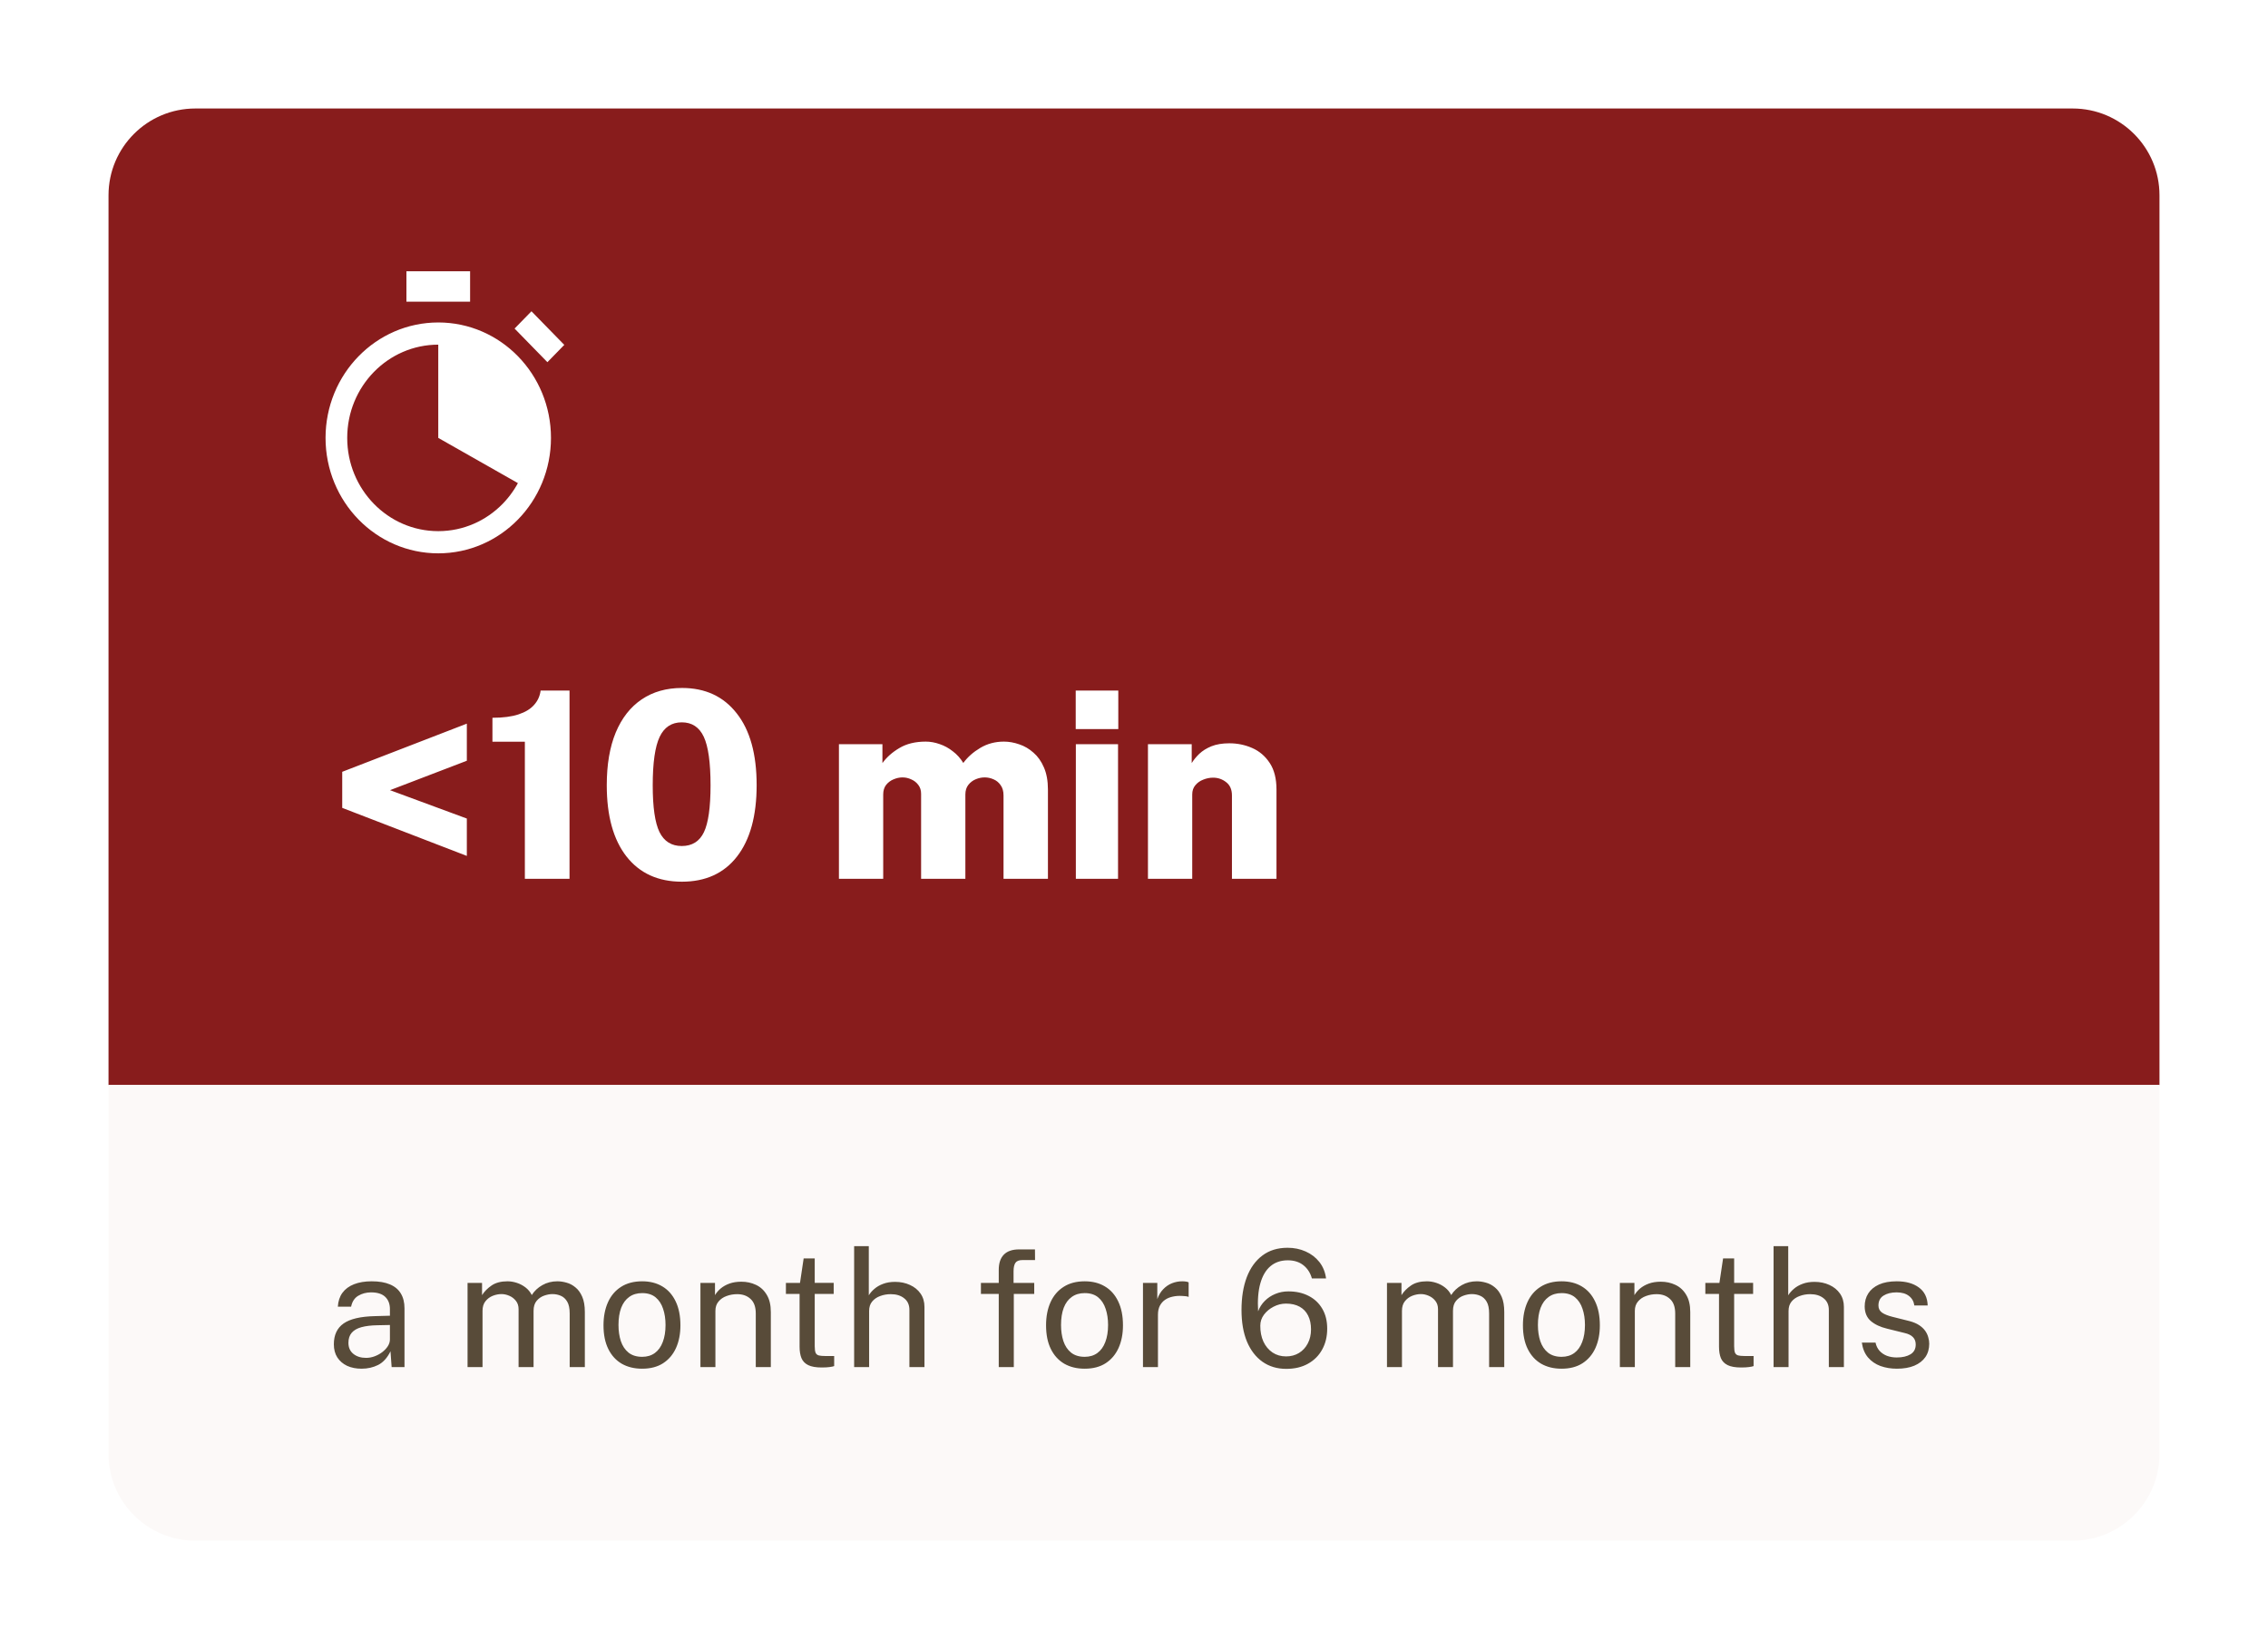 <svg width="209" height="152" viewBox="0 0 209 152" fill="none" xmlns="http://www.w3.org/2000/svg">
<g filter="url(#filter0_d_33_104)">
<path d="M10 16C10 11.582 13.582 8 18 8H191C195.418 8 199 11.582 199 16V98H10V16Z" fill="#881C1C"/>
<path d="M40.387 27.721C37.522 27.721 34.919 28.913 33.042 30.838C31.164 32.759 30 35.426 30 38.36C30 41.295 31.164 43.962 33.042 45.884C34.918 47.807 37.521 49.001 40.386 49C43.252 49.001 45.855 47.807 47.731 45.884C49.609 43.962 50.774 41.295 50.773 38.36C50.773 35.426 49.609 32.759 47.731 30.837C45.855 28.913 43.252 27.72 40.386 27.72L40.387 27.721ZM46.32 44.438C44.798 45.994 42.707 46.954 40.387 46.955C38.067 46.954 35.976 45.994 34.454 44.438C32.934 42.879 31.997 40.736 31.997 38.36C31.997 35.984 32.934 33.842 34.454 32.283C35.976 30.727 38.067 29.767 40.387 29.766V38.361H40.388L47.725 42.527C47.807 42.375 47.884 42.224 47.956 42.075C47.543 42.956 46.987 43.753 46.32 44.438V44.438ZM48.774 38.582C48.776 38.509 48.777 38.435 48.777 38.36C48.777 38.434 48.776 38.508 48.774 38.582ZM43.32 25.805H37.453V23H43.32V25.805ZM50.444 31.381L47.419 28.283L48.975 26.689L52 29.787L50.444 31.381Z" fill="white"/>
<path d="M43.02 76.888L31.536 72.46V69.136L43.02 64.696V68.116L35.94 70.828L43.02 73.444V76.888ZM48.367 79V66.364H45.379V64.156C46.355 64.156 47.155 64.052 47.779 63.844C48.411 63.636 48.891 63.344 49.219 62.968C49.555 62.592 49.755 62.152 49.819 61.648H52.483V79H48.367ZM62.838 79.264C60.654 79.264 58.954 78.492 57.738 76.948C56.522 75.396 55.914 73.204 55.914 70.372C55.914 68.468 56.19 66.848 56.742 65.512C57.302 64.176 58.098 63.16 59.13 62.464C60.17 61.76 61.41 61.408 62.85 61.408C64.994 61.408 66.674 62.188 67.89 63.748C69.114 65.3 69.726 67.504 69.726 70.36C69.726 73.2 69.122 75.396 67.914 76.948C66.714 78.492 65.022 79.264 62.838 79.264ZM62.826 75.976C63.778 75.976 64.458 75.552 64.866 74.704C65.274 73.856 65.478 72.416 65.478 70.384C65.478 68.288 65.27 66.796 64.854 65.908C64.438 65.02 63.762 64.576 62.826 64.576C61.89 64.576 61.21 65.024 60.786 65.92C60.362 66.816 60.15 68.304 60.15 70.384C60.15 72.4 60.358 73.836 60.774 74.692C61.198 75.548 61.882 75.976 62.826 75.976ZM77.309 79V66.592H81.317V68.332C81.709 67.788 82.233 67.324 82.889 66.94C83.545 66.548 84.353 66.352 85.313 66.352C85.729 66.352 86.153 66.428 86.585 66.58C87.017 66.724 87.421 66.944 87.797 67.24C88.181 67.528 88.505 67.888 88.769 68.32C89.169 67.776 89.693 67.312 90.341 66.928C90.989 66.544 91.713 66.352 92.513 66.352C92.977 66.352 93.449 66.436 93.929 66.604C94.409 66.764 94.845 67.02 95.237 67.372C95.637 67.716 95.957 68.168 96.197 68.728C96.445 69.288 96.569 69.972 96.569 70.78V79H92.477V71.32C92.477 70.928 92.389 70.612 92.213 70.372C92.045 70.124 91.829 69.944 91.565 69.832C91.301 69.712 91.025 69.652 90.737 69.652C90.465 69.652 90.193 69.708 89.921 69.82C89.649 69.932 89.421 70.104 89.237 70.336C89.053 70.568 88.961 70.864 88.961 71.224V79H84.881V71.164C84.881 70.836 84.793 70.56 84.617 70.336C84.449 70.112 84.233 69.944 83.969 69.832C83.713 69.712 83.445 69.652 83.165 69.652C82.893 69.652 82.617 69.712 82.337 69.832C82.065 69.944 81.837 70.116 81.653 70.348C81.477 70.58 81.389 70.872 81.389 71.224V79H77.309ZM99.141 79V66.592H103.029V79H99.141ZM99.129 65.2V61.648H103.053V65.2H99.129ZM105.786 79V66.592H109.818V68.332C109.994 68.044 110.226 67.76 110.514 67.48C110.81 67.2 111.182 66.968 111.63 66.784C112.086 66.6 112.638 66.508 113.286 66.508C114.03 66.508 114.73 66.652 115.386 66.94C116.05 67.228 116.59 67.688 117.006 68.32C117.422 68.944 117.63 69.764 117.63 70.78V79H113.526V71.32C113.526 70.776 113.35 70.368 112.998 70.096C112.646 69.816 112.242 69.676 111.786 69.676C111.482 69.676 111.182 69.736 110.886 69.856C110.59 69.968 110.346 70.14 110.154 70.372C109.962 70.596 109.866 70.88 109.866 71.224V79H105.786Z" fill="white"/>
<path d="M10 98H199V132C199 136.418 195.418 140 191 140H18C13.582 140 10 136.418 10 132V98Z" fill="#FCF9F8"/>
<path d="M33.322 124.15C32.818 124.15 32.373 124.063 31.988 123.887C31.608 123.707 31.308 123.45 31.087 123.115C30.872 122.78 30.765 122.375 30.765 121.9C30.765 121.04 31.065 120.4 31.665 119.98C32.265 119.56 33.227 119.335 34.553 119.305L35.932 119.267V118.66C35.932 118.185 35.79 117.81 35.505 117.535C35.22 117.255 34.78 117.115 34.185 117.115C33.74 117.12 33.347 117.225 33.008 117.43C32.667 117.635 32.45 117.97 32.355 118.435H31.133C31.163 117.93 31.302 117.505 31.552 117.16C31.808 116.81 32.165 116.545 32.625 116.365C33.085 116.185 33.627 116.095 34.252 116.095C34.928 116.095 35.487 116.19 35.932 116.38C36.383 116.57 36.718 116.85 36.938 117.22C37.163 117.59 37.275 118.045 37.275 118.585V124H36.09L35.985 122.545C35.69 123.15 35.31 123.57 34.845 123.805C34.385 124.035 33.877 124.15 33.322 124.15ZM33.735 123.152C34 123.152 34.26 123.105 34.515 123.01C34.775 122.915 35.01 122.787 35.22 122.627C35.435 122.462 35.608 122.28 35.737 122.08C35.867 121.875 35.932 121.665 35.932 121.45V120.122L34.785 120.145C34.19 120.155 33.695 120.215 33.3 120.325C32.905 120.435 32.608 120.607 32.407 120.842C32.208 121.077 32.108 121.385 32.108 121.765C32.108 122.2 32.26 122.54 32.565 122.785C32.87 123.03 33.26 123.152 33.735 123.152ZM43.086 124V116.245H44.421V117.37C44.636 117.03 44.931 116.732 45.306 116.477C45.681 116.222 46.169 116.095 46.769 116.095C47.048 116.095 47.334 116.142 47.623 116.237C47.919 116.332 48.188 116.475 48.434 116.665C48.678 116.855 48.868 117.087 49.004 117.362C49.243 116.982 49.569 116.677 49.978 116.447C50.389 116.212 50.851 116.095 51.366 116.095C51.636 116.095 51.919 116.137 52.214 116.222C52.508 116.302 52.781 116.447 53.031 116.657C53.286 116.862 53.493 117.15 53.654 117.52C53.813 117.885 53.894 118.355 53.894 118.93V124H52.498V119.065C52.498 118.595 52.423 118.232 52.273 117.977C52.123 117.717 51.926 117.535 51.681 117.43C51.441 117.325 51.184 117.272 50.908 117.272C50.669 117.272 50.413 117.32 50.144 117.415C49.873 117.51 49.644 117.67 49.453 117.895C49.264 118.12 49.169 118.427 49.169 118.817V124H47.788V118.66C47.788 118.355 47.706 118.1 47.541 117.895C47.381 117.69 47.178 117.535 46.934 117.43C46.694 117.325 46.453 117.272 46.214 117.272C45.949 117.272 45.681 117.325 45.411 117.43C45.146 117.535 44.921 117.702 44.736 117.932C44.556 118.157 44.466 118.452 44.466 118.817V124H43.086ZM59.169 124.15C58.455 124.15 57.83 123.998 57.294 123.692C56.764 123.382 56.352 122.93 56.057 122.335C55.762 121.74 55.614 121.012 55.614 120.152C55.614 119.342 55.752 118.632 56.027 118.022C56.302 117.412 56.705 116.94 57.234 116.605C57.764 116.265 58.412 116.095 59.177 116.095C59.892 116.095 60.512 116.252 61.037 116.567C61.562 116.877 61.969 117.335 62.26 117.94C62.554 118.545 62.702 119.282 62.702 120.152C62.702 120.942 62.567 121.637 62.297 122.237C62.027 122.837 61.63 123.307 61.105 123.647C60.584 123.983 59.94 124.15 59.169 124.15ZM59.177 123.055C59.637 123.055 60.027 122.937 60.347 122.702C60.667 122.467 60.91 122.13 61.075 121.69C61.245 121.25 61.33 120.727 61.33 120.122C61.33 119.567 61.255 119.07 61.105 118.63C60.959 118.185 60.73 117.832 60.414 117.572C60.099 117.312 59.687 117.182 59.177 117.182C58.707 117.182 58.309 117.3 57.984 117.535C57.66 117.765 57.412 118.1 57.242 118.54C57.077 118.98 56.995 119.507 56.995 120.122C56.995 120.667 57.067 121.162 57.212 121.607C57.362 122.052 57.597 122.405 57.917 122.665C58.242 122.925 58.662 123.055 59.177 123.055ZM64.546 124V116.245H65.888V117.37C66.013 117.155 66.186 116.952 66.406 116.762C66.631 116.572 66.901 116.42 67.216 116.305C67.536 116.19 67.903 116.132 68.318 116.132C68.808 116.132 69.258 116.23 69.668 116.425C70.083 116.62 70.413 116.925 70.658 117.34C70.908 117.75 71.033 118.28 71.033 118.93V124H69.646V119.065C69.646 118.46 69.486 118.012 69.166 117.722C68.851 117.427 68.441 117.28 67.936 117.28C67.586 117.28 67.258 117.337 66.953 117.452C66.648 117.562 66.401 117.732 66.211 117.962C66.021 118.187 65.926 118.472 65.926 118.817V124H64.546ZM75.723 124.038C75.188 124.038 74.773 123.965 74.478 123.82C74.183 123.675 73.976 123.46 73.856 123.175C73.741 122.89 73.683 122.54 73.683 122.125V117.257H72.423V116.245H73.721L74.058 113.987H75.078V116.237H76.826V117.257H75.078V122.08C75.078 122.355 75.106 122.557 75.161 122.687C75.221 122.812 75.318 122.892 75.453 122.927C75.588 122.962 75.778 122.98 76.023 122.98H76.871V123.91C76.776 123.945 76.631 123.975 76.436 124C76.246 124.025 76.008 124.038 75.723 124.038ZM78.711 124V112.855H80.061V117.385C80.191 117.17 80.366 116.97 80.586 116.785C80.806 116.595 81.073 116.442 81.388 116.327C81.704 116.207 82.069 116.147 82.484 116.147C82.989 116.147 83.446 116.242 83.856 116.432C84.266 116.617 84.591 116.882 84.831 117.227C85.071 117.572 85.191 117.982 85.191 118.457V124H83.803V118.735C83.803 118.27 83.644 117.912 83.323 117.662C83.008 117.407 82.596 117.28 82.086 117.28C81.741 117.28 81.416 117.337 81.111 117.452C80.806 117.562 80.558 117.732 80.368 117.962C80.183 118.187 80.091 118.475 80.091 118.825V124H78.711ZM92.036 124V117.257H90.394V116.245H92.036V115.045C92.036 114.43 92.191 113.962 92.501 113.642C92.816 113.317 93.286 113.155 93.911 113.155H95.374L95.381 114.137H94.226C93.906 114.137 93.689 114.222 93.573 114.392C93.459 114.562 93.401 114.82 93.401 115.165V116.245H95.306V117.257H93.424V124H92.036ZM99.951 124.15C99.236 124.15 98.611 123.998 98.076 123.692C97.546 123.382 97.133 122.93 96.838 122.335C96.543 121.74 96.396 121.012 96.396 120.152C96.396 119.342 96.533 118.632 96.808 118.022C97.083 117.412 97.486 116.94 98.016 116.605C98.546 116.265 99.193 116.095 99.958 116.095C100.673 116.095 101.293 116.252 101.818 116.567C102.343 116.877 102.751 117.335 103.041 117.94C103.336 118.545 103.483 119.282 103.483 120.152C103.483 120.942 103.348 121.637 103.078 122.237C102.808 122.837 102.411 123.307 101.886 123.647C101.366 123.983 100.721 124.15 99.951 124.15ZM99.958 123.055C100.418 123.055 100.808 122.937 101.128 122.702C101.448 122.467 101.691 122.13 101.856 121.69C102.026 121.25 102.111 120.727 102.111 120.122C102.111 119.567 102.036 119.07 101.886 118.63C101.741 118.185 101.511 117.832 101.196 117.572C100.881 117.312 100.468 117.182 99.958 117.182C99.488 117.182 99.091 117.3 98.766 117.535C98.441 117.765 98.193 118.1 98.023 118.54C97.858 118.98 97.776 119.507 97.776 120.122C97.776 120.667 97.848 121.162 97.993 121.607C98.143 122.052 98.378 122.405 98.698 122.665C99.023 122.925 99.443 123.055 99.958 123.055ZM105.327 124V116.245H106.647V117.737C106.777 117.367 106.96 117.062 107.195 116.822C107.43 116.577 107.697 116.395 107.997 116.275C108.302 116.155 108.617 116.095 108.942 116.095C109.057 116.095 109.17 116.102 109.28 116.118C109.39 116.132 109.475 116.157 109.535 116.192V117.535C109.46 117.5 109.362 117.477 109.242 117.467C109.127 117.452 109.03 117.445 108.95 117.445C108.64 117.425 108.35 117.445 108.08 117.505C107.81 117.56 107.572 117.657 107.367 117.797C107.162 117.937 107 118.122 106.88 118.352C106.765 118.577 106.707 118.852 106.707 119.177V124H105.327ZM118.532 124.165C117.692 124.165 116.962 123.947 116.342 123.512C115.727 123.077 115.249 122.457 114.909 121.652C114.574 120.842 114.407 119.872 114.407 118.742C114.407 117.582 114.569 116.572 114.894 115.712C115.224 114.852 115.704 114.187 116.334 113.717C116.964 113.242 117.737 113.005 118.652 113.005C119.252 113.005 119.804 113.117 120.309 113.342C120.819 113.567 121.242 113.89 121.577 114.31C121.912 114.73 122.119 115.237 122.199 115.832H120.894C120.749 115.317 120.487 114.91 120.107 114.61C119.727 114.31 119.249 114.16 118.674 114.16C118.034 114.16 117.499 114.342 117.069 114.707C116.644 115.067 116.334 115.597 116.139 116.297C115.944 116.992 115.877 117.847 115.937 118.862C116.072 118.497 116.277 118.177 116.552 117.902C116.832 117.622 117.157 117.407 117.527 117.257C117.897 117.102 118.297 117.025 118.727 117.025C119.442 117.025 120.067 117.165 120.602 117.445C121.137 117.72 121.554 118.115 121.854 118.63C122.154 119.14 122.304 119.75 122.304 120.46C122.304 121.185 122.149 121.827 121.839 122.387C121.534 122.942 121.099 123.377 120.534 123.692C119.969 124.008 119.302 124.165 118.532 124.165ZM118.517 123.017C118.962 123.017 119.357 122.912 119.702 122.702C120.047 122.492 120.317 122.2 120.512 121.825C120.712 121.45 120.812 121.017 120.812 120.527C120.812 120.032 120.722 119.607 120.542 119.252C120.367 118.897 120.107 118.625 119.762 118.435C119.417 118.245 118.997 118.15 118.502 118.15C118.107 118.15 117.727 118.245 117.362 118.435C117.002 118.62 116.707 118.865 116.477 119.17C116.252 119.475 116.139 119.812 116.139 120.182C116.134 120.732 116.229 121.222 116.424 121.652C116.624 122.077 116.904 122.412 117.264 122.657C117.624 122.897 118.042 123.017 118.517 123.017ZM127.813 124V116.245H129.148V117.37C129.363 117.03 129.658 116.732 130.033 116.477C130.408 116.222 130.895 116.095 131.495 116.095C131.775 116.095 132.06 116.142 132.35 116.237C132.645 116.332 132.915 116.475 133.16 116.665C133.405 116.855 133.595 117.087 133.73 117.362C133.97 116.982 134.295 116.677 134.705 116.447C135.115 116.212 135.578 116.095 136.093 116.095C136.363 116.095 136.645 116.137 136.94 116.222C137.235 116.302 137.508 116.447 137.758 116.657C138.013 116.862 138.22 117.15 138.38 117.52C138.54 117.885 138.62 118.355 138.62 118.93V124H137.225V119.065C137.225 118.595 137.15 118.232 137 117.977C136.85 117.717 136.653 117.535 136.408 117.43C136.168 117.325 135.91 117.272 135.635 117.272C135.395 117.272 135.14 117.32 134.87 117.415C134.6 117.51 134.37 117.67 134.18 117.895C133.99 118.12 133.895 118.427 133.895 118.817V124H132.515V118.66C132.515 118.355 132.433 118.1 132.268 117.895C132.108 117.69 131.905 117.535 131.66 117.43C131.42 117.325 131.18 117.272 130.94 117.272C130.675 117.272 130.408 117.325 130.138 117.43C129.873 117.535 129.648 117.702 129.463 117.932C129.283 118.157 129.193 118.452 129.193 118.817V124H127.813ZM143.896 124.15C143.181 124.15 142.556 123.998 142.021 123.692C141.491 123.382 141.079 122.93 140.784 122.335C140.489 121.74 140.341 121.012 140.341 120.152C140.341 119.342 140.479 118.632 140.754 118.022C141.029 117.412 141.431 116.94 141.961 116.605C142.491 116.265 143.139 116.095 143.904 116.095C144.619 116.095 145.239 116.252 145.764 116.567C146.289 116.877 146.696 117.335 146.986 117.94C147.281 118.545 147.429 119.282 147.429 120.152C147.429 120.942 147.294 121.637 147.024 122.237C146.754 122.837 146.356 123.307 145.831 123.647C145.311 123.983 144.666 124.15 143.896 124.15ZM143.904 123.055C144.364 123.055 144.754 122.937 145.074 122.702C145.394 122.467 145.636 122.13 145.801 121.69C145.971 121.25 146.056 120.727 146.056 120.122C146.056 119.567 145.981 119.07 145.831 118.63C145.686 118.185 145.456 117.832 145.141 117.572C144.826 117.312 144.414 117.182 143.904 117.182C143.434 117.182 143.036 117.3 142.711 117.535C142.386 117.765 142.139 118.1 141.969 118.54C141.804 118.98 141.721 119.507 141.721 120.122C141.721 120.667 141.794 121.162 141.939 121.607C142.089 122.052 142.324 122.405 142.644 122.665C142.969 122.925 143.389 123.055 143.904 123.055ZM149.273 124V116.245H150.615V117.37C150.74 117.155 150.913 116.952 151.133 116.762C151.358 116.572 151.628 116.42 151.943 116.305C152.263 116.19 152.63 116.132 153.045 116.132C153.535 116.132 153.985 116.23 154.395 116.425C154.81 116.62 155.14 116.925 155.385 117.34C155.635 117.75 155.76 118.28 155.76 118.93V124H154.373V119.065C154.373 118.46 154.213 118.012 153.893 117.722C153.578 117.427 153.168 117.28 152.663 117.28C152.313 117.28 151.985 117.337 151.68 117.452C151.375 117.562 151.128 117.732 150.938 117.962C150.748 118.187 150.653 118.472 150.653 118.817V124H149.273ZM160.45 124.038C159.915 124.038 159.5 123.965 159.205 123.82C158.91 123.675 158.702 123.46 158.582 123.175C158.467 122.89 158.41 122.54 158.41 122.125V117.257H157.15V116.245H158.447L158.785 113.987H159.805V116.237H161.552V117.257H159.805V122.08C159.805 122.355 159.832 122.557 159.887 122.687C159.947 122.812 160.045 122.892 160.18 122.927C160.315 122.962 160.505 122.98 160.75 122.98H161.597V123.91C161.502 123.945 161.357 123.975 161.162 124C160.972 124.025 160.735 124.038 160.45 124.038ZM163.438 124V112.855H164.788V117.385C164.918 117.17 165.093 116.97 165.313 116.785C165.533 116.595 165.8 116.442 166.115 116.327C166.43 116.207 166.795 116.147 167.21 116.147C167.715 116.147 168.173 116.242 168.583 116.432C168.993 116.617 169.318 116.882 169.558 117.227C169.798 117.572 169.918 117.982 169.918 118.457V124H168.53V118.735C168.53 118.27 168.37 117.912 168.05 117.662C167.735 117.407 167.323 117.28 166.813 117.28C166.468 117.28 166.143 117.337 165.838 117.452C165.533 117.562 165.285 117.732 165.095 117.962C164.91 118.187 164.818 118.475 164.818 118.825V124H163.438ZM174.797 124.15C174.257 124.15 173.754 124.068 173.289 123.902C172.829 123.732 172.447 123.47 172.142 123.115C171.837 122.755 171.647 122.297 171.572 121.742H172.832C172.897 122.047 173.022 122.302 173.207 122.507C173.392 122.707 173.619 122.86 173.889 122.965C174.164 123.065 174.464 123.115 174.789 123.115C175.314 123.115 175.737 123.017 176.057 122.822C176.377 122.627 176.537 122.327 176.537 121.922C176.537 121.637 176.452 121.41 176.282 121.24C176.117 121.065 175.857 120.937 175.502 120.857L173.897 120.46C173.272 120.31 172.772 120.075 172.397 119.755C172.027 119.435 171.839 118.987 171.834 118.412C171.834 117.957 171.944 117.557 172.164 117.212C172.384 116.867 172.712 116.595 173.147 116.395C173.587 116.195 174.134 116.095 174.789 116.095C175.634 116.095 176.314 116.285 176.829 116.665C177.344 117.04 177.614 117.592 177.639 118.322H176.409C176.359 117.952 176.194 117.66 175.914 117.445C175.634 117.225 175.254 117.115 174.774 117.115C174.284 117.115 173.882 117.215 173.567 117.415C173.257 117.61 173.102 117.915 173.102 118.33C173.102 118.605 173.212 118.822 173.432 118.982C173.657 119.137 173.982 119.267 174.407 119.372L175.967 119.763C176.322 119.857 176.617 119.982 176.852 120.137C177.087 120.292 177.272 120.465 177.407 120.655C177.542 120.845 177.637 121.045 177.692 121.255C177.752 121.46 177.782 121.657 177.782 121.847C177.782 122.322 177.664 122.732 177.429 123.077C177.194 123.417 176.854 123.682 176.409 123.872C175.964 124.058 175.427 124.15 174.797 124.15Z" fill="#584B39"/>
</g>
<defs>
<filter id="filter0_d_33_104" x="0" y="0" width="209" height="152" filterUnits="userSpaceOnUse" color-interpolation-filters="sRGB">
<feFlood flood-opacity="0" result="BackgroundImageFix"/>
<feColorMatrix in="SourceAlpha" type="matrix" values="0 0 0 0 0 0 0 0 0 0 0 0 0 0 0 0 0 0 127 0" result="hardAlpha"/>
<feOffset dy="2"/>
<feGaussianBlur stdDeviation="5"/>
<feComposite in2="hardAlpha" operator="out"/>
<feColorMatrix type="matrix" values="0 0 0 0 0 0 0 0 0 0 0 0 0 0 0 0 0 0 0.15 0"/>
<feBlend mode="normal" in2="BackgroundImageFix" result="effect1_dropShadow_33_104"/>
<feBlend mode="normal" in="SourceGraphic" in2="effect1_dropShadow_33_104" result="shape"/>
</filter>
</defs>
</svg>
